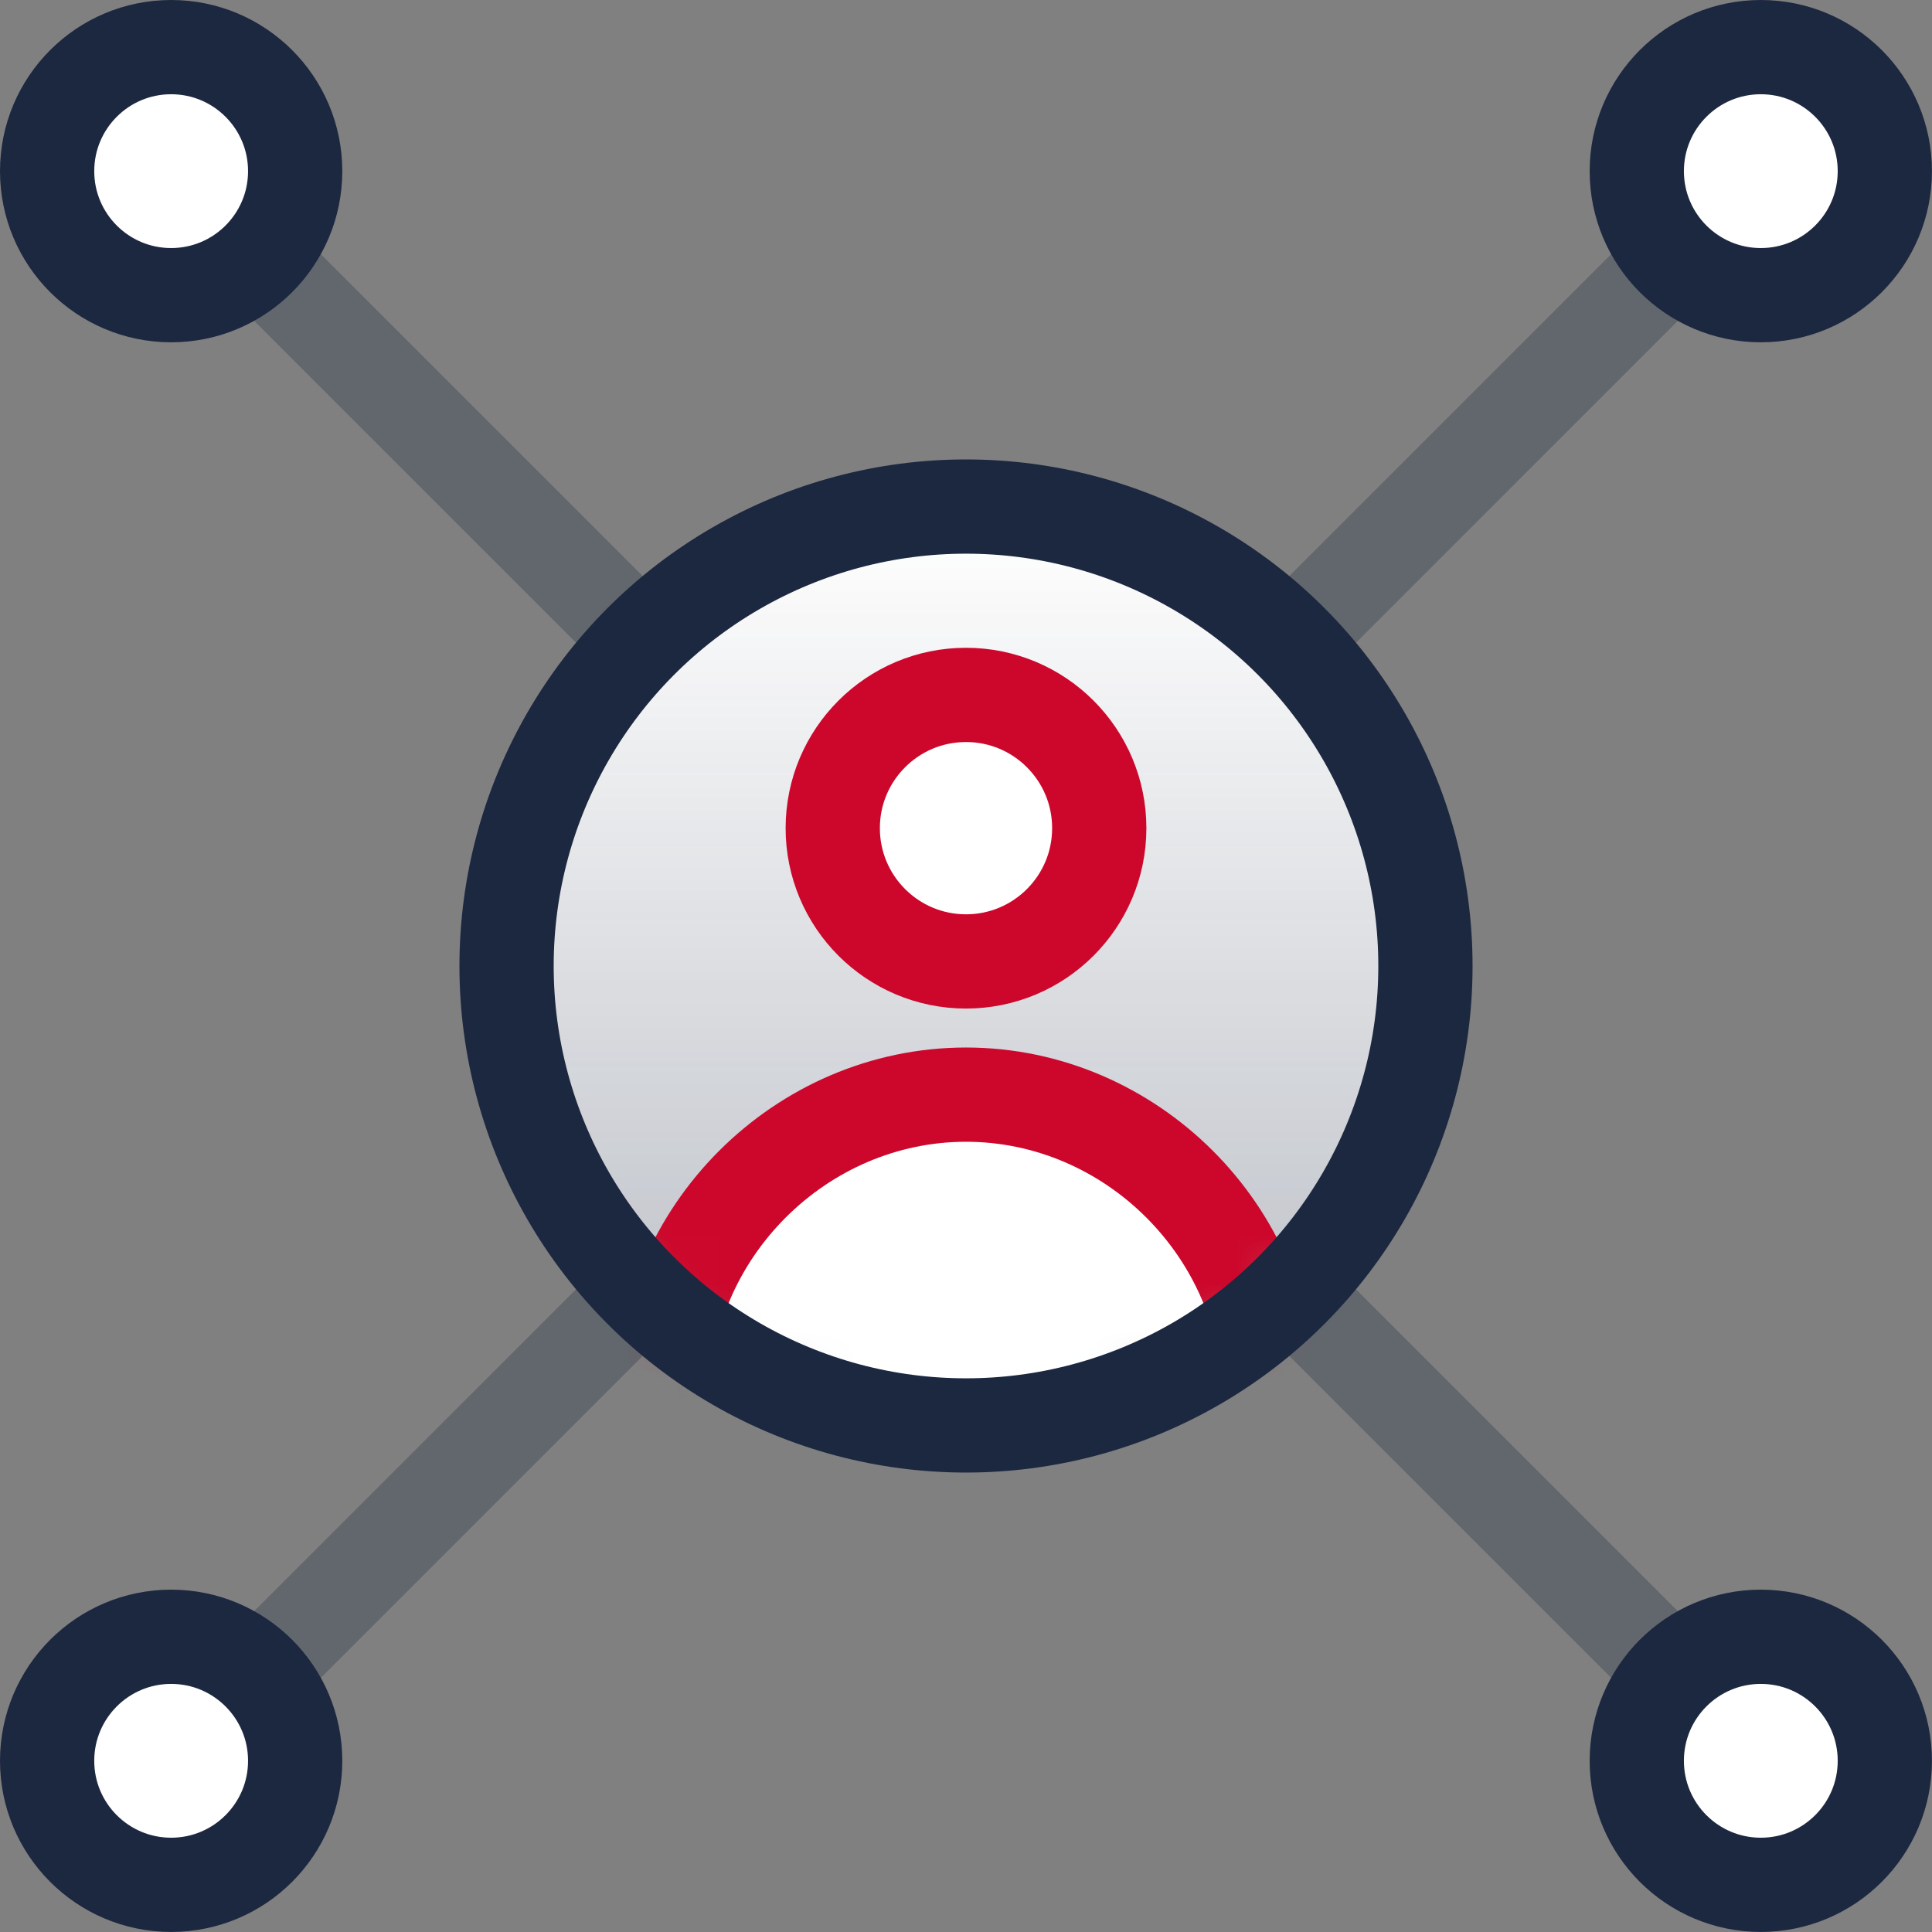 <svg xmlns="http://www.w3.org/2000/svg" xmlns:xlink="http://www.w3.org/1999/xlink" width="41" height="41"
  viewBox="0 0 41 41" aria-hidden="true" class="quant-svg-icon">
  <rect x="0" y="0" width="41" height="41" fill="#808080" stroke="none"/>
  <defs>
    <linearGradient x1="50%" y1="96.61%" x2="50%" y2="1.217%" id="a">
      <stop stop-color="#1C2840" stop-opacity=".3" offset="0%"></stop>
      <stop stop-color="#1C2840" stop-opacity="0" offset="100%"></stop>
    </linearGradient>
    <circle id="b" cx="9.75" cy="9.75" r="9.75"></circle>
    <circle id="d" cx="9.75" cy="9.75" r="9.75"></circle>
  </defs>
  <g fill="none" fill-rule="evenodd">
    <g stroke-width="2" transform="translate(1 1)">
      <g opacity=".3" stroke="#1C2840">
        <path d="M2.632 2.632l33.736 33.736M2.632 36.367L36.368 2.633"></path>
      </g>
      <circle stroke="#1C2840" fill="#FFFFFF" fill-rule="nonzero" cx="2.632" cy="2.632" r="2.632"></circle>
      <circle stroke="#1C2840" fill="#FFFFFF" fill-rule="nonzero" cx="36.367" cy="2.632" r="2.632"></circle>
      <circle stroke="#1C2840" fill="#FFFFFF" fill-rule="nonzero" cx="2.632" cy="36.367" r="2.632"></circle>
      <circle stroke="#1C2840" fill="#FFFFFF" fill-rule="nonzero" cx="36.367" cy="36.367" r="2.632"></circle>
    </g>
    <g transform="translate(10.75 10.75)">
      <circle fill="#FFFFFF" fill-rule="nonzero" cx="9.75" cy="9.75" r="9.75"></circle>
      <circle fill="url(#a)" fill-rule="nonzero" cx="9.75" cy="9.75" r="9.75"></circle>
      <mask id="c" fill="white">
        <use xlink:href="#b"></use>
      </mask>
      <circle stroke="#CC072B" stroke-width="2" fill="#FFFFFF" fill-rule="nonzero" mask="url(#c)" cx="9.75" cy="6.825"
        r="2.828"></circle>
      <g>
        <mask id="e" fill="white">
          <use xlink:href="#d"></use>
        </mask>
        <path d="M3.315 18.915c0-3.51 2.925-6.435 6.435-6.435s6.435 2.925 6.435 6.435" stroke="#CC072B" stroke-width="2"
          fill="#FFFFFF" fill-rule="nonzero" mask="url(#e)"></path>
      </g>
      <circle stroke="#1C2840" stroke-width="2" cx="9.75" cy="9.75" r="9.75"></circle>
    </g>
  </g>
</svg>